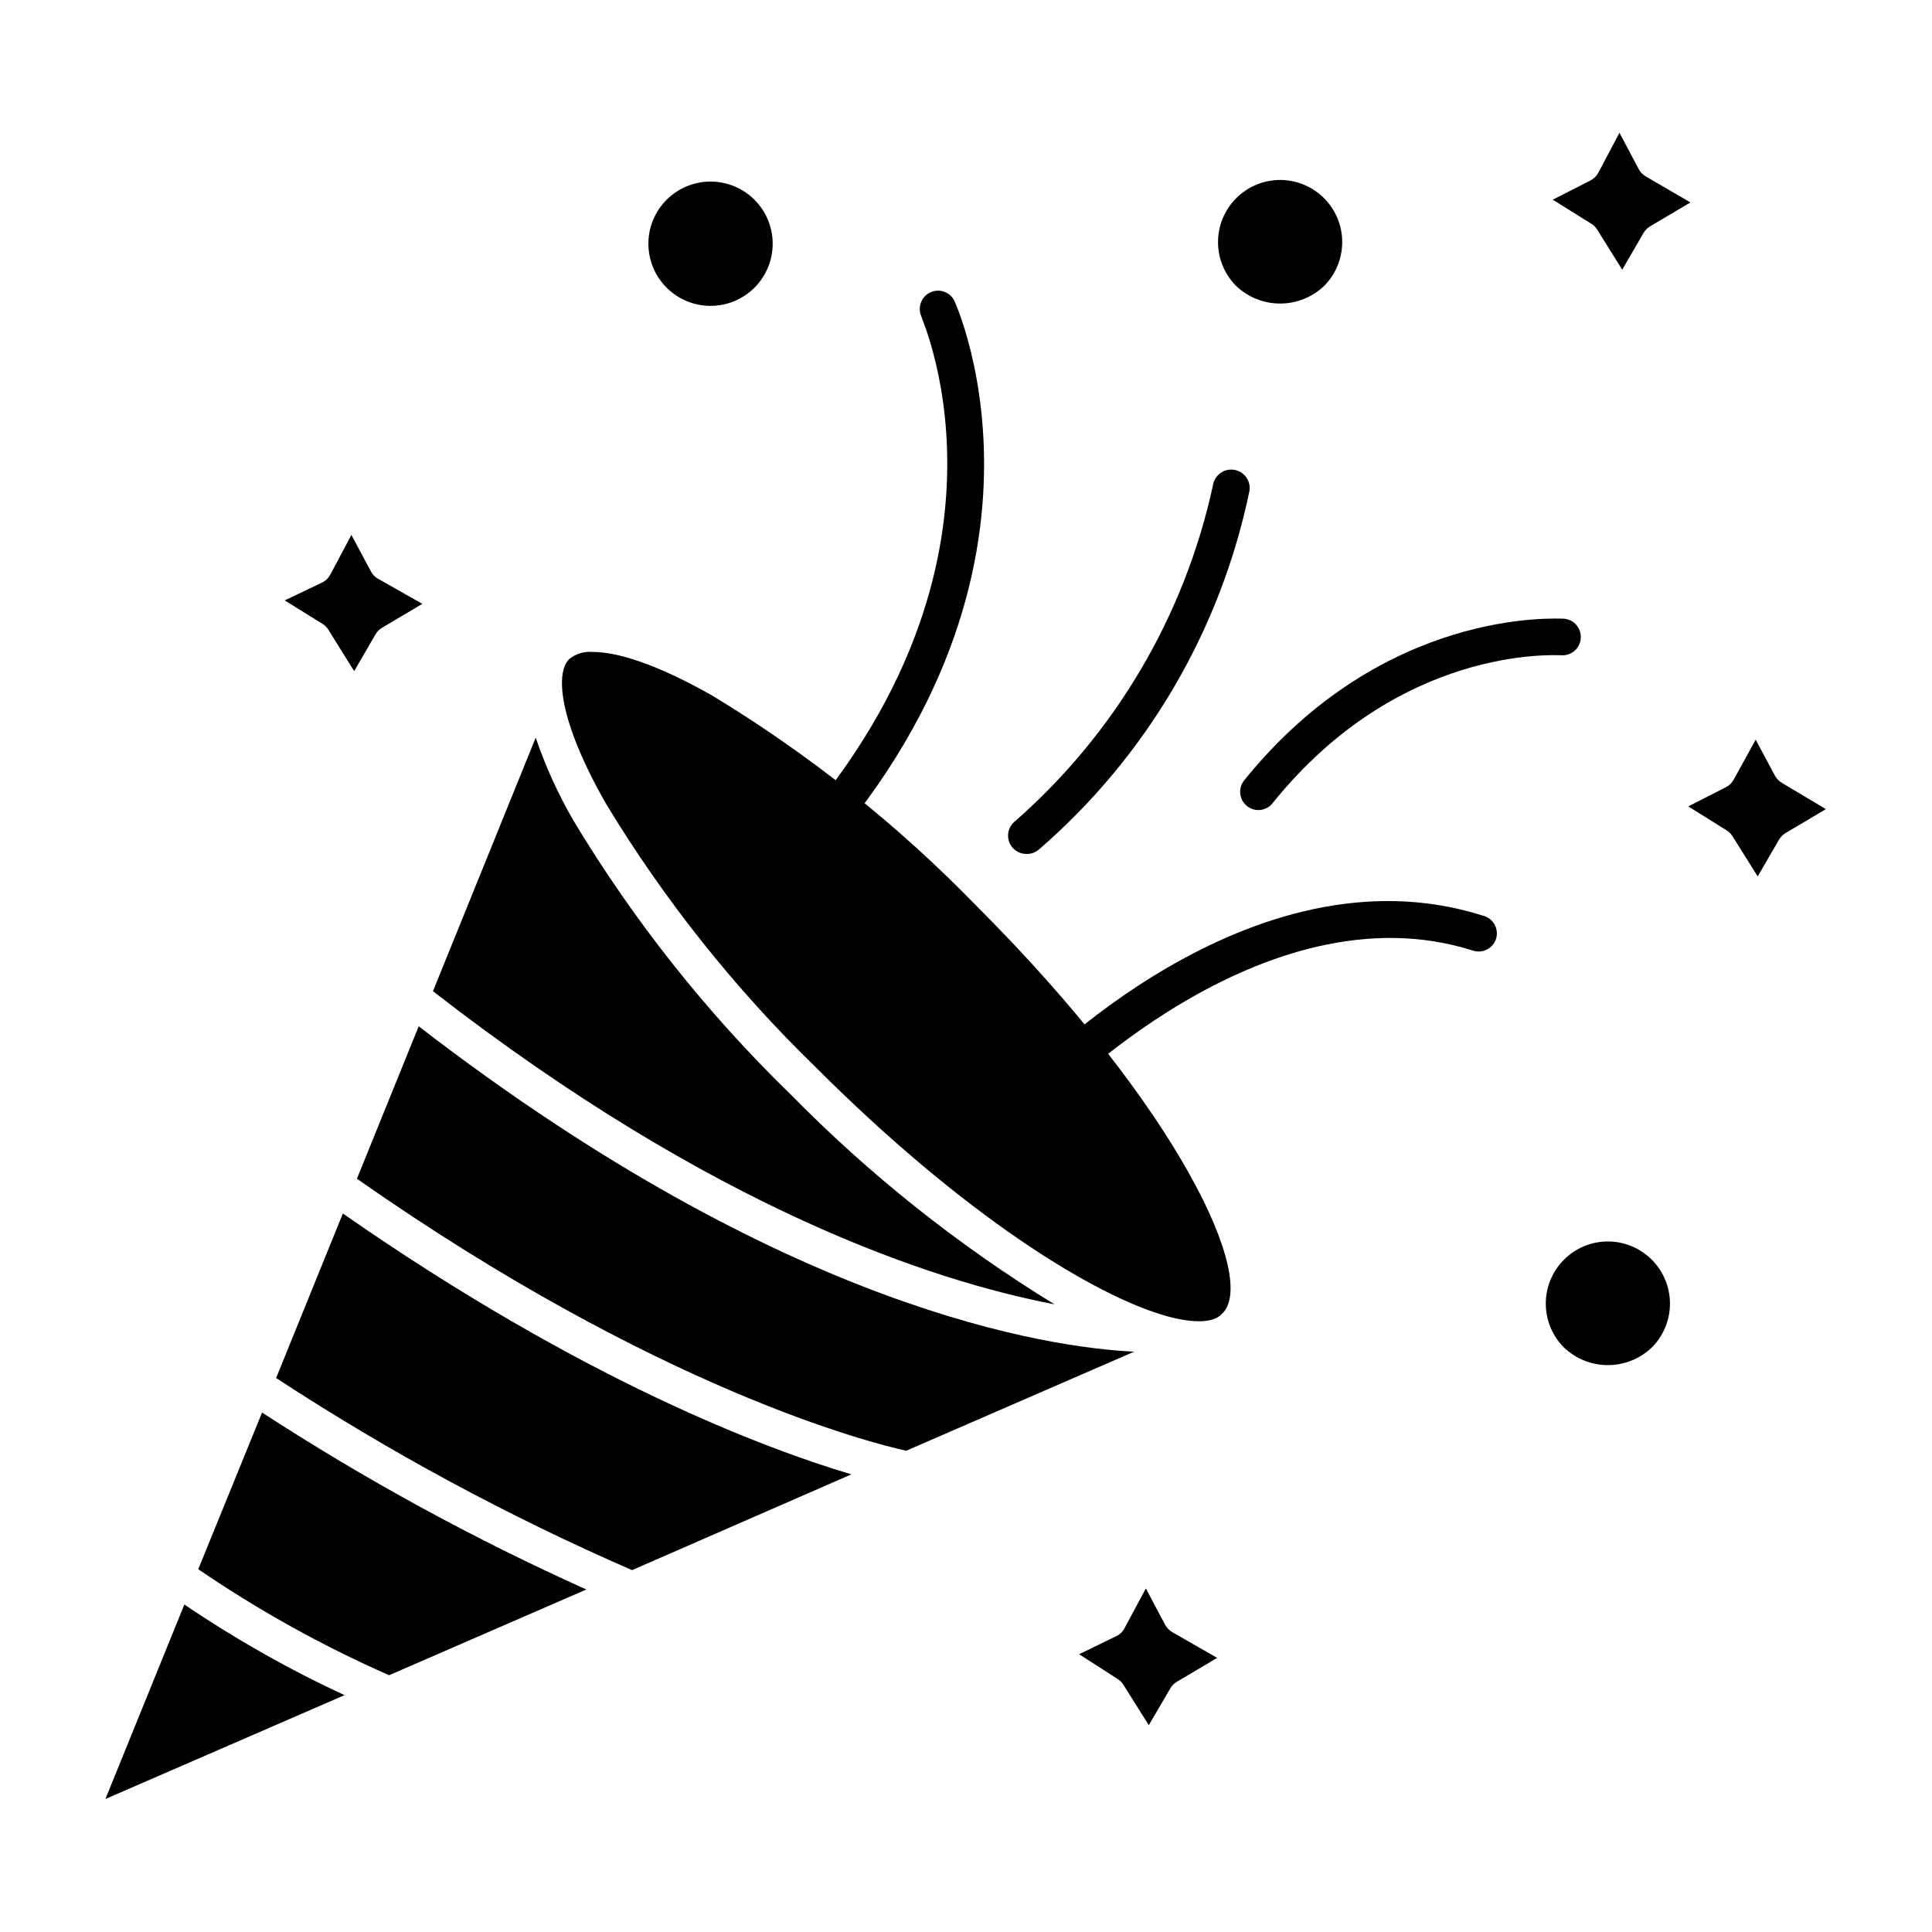 <?xml version="1.0" encoding="UTF-8"?>
<!-- Uploaded to: SVG Repo, www.svgrepo.com, Generator: SVG Repo Mixer Tools -->
<svg fill="#000000" width="800px" height="800px" version="1.1" viewBox="144 144 512 512" xmlns="http://www.w3.org/2000/svg">
 <g>
  <path d="m213.45 518.34-16.91 41.516c15.961 10.902 32.891 20.309 50.578 28.098l52.27-22.719c-29.805-13.41-58.535-29.09-85.938-46.895z"/>
  <path d="m296.04 361.58c-4.078-7.012-7.453-14.41-10.074-22.09l-27.227 67.191c74.359 57.793 132.45 76.781 164.71 82.984-25.539-15.656-49.062-34.383-70.051-55.758-22.145-21.543-41.426-45.855-57.355-72.328z"/>
  <path d="m304.47 356.79c15.508 25.652 34.25 49.211 55.758 70.094 39.094 39.094 73.684 60.555 93.059 65.934 7.168 1.938 12.305 1.793 14.531-0.629 9.691-8.867-11.188-54.258-64.91-107.98-20.875-21.512-44.418-40.27-70.051-55.809-15.066-8.574-25.434-11.625-31.73-11.625-2.266-0.211-4.523 0.465-6.297 1.891-3.535 3.535-3.102 15.645 9.641 38.125z"/>
  <path d="m192.86 569.21-20.926 51.543 63.363-27.516c-14.77-6.852-28.965-14.887-42.438-24.027z"/>
  <path d="m254.96 415.98-16.375 40.402c79.785 55.855 136.32 70.047 145.57 72.082l60.41-26.254c-22.383-1.066-91.898-10.902-189.61-86.23z"/>
  <path d="m234.86 465.59-17.684 43.598v0.004c29.953 19.59 61.504 36.621 94.32 50.91l58.133-25.383c-22.477-6.684-70.969-24.707-134.77-69.129z"/>
  <path d="m231.22 311.2 6.637 10.656 5.621-9.688h-0.004c0.418-0.742 1.02-1.359 1.746-1.793l10.707-6.348-11.723-6.637c-0.812-0.438-1.473-1.113-1.891-1.938l-5.184-9.688-5.621 10.562v-0.004c-0.469 0.879-1.195 1.59-2.082 2.035l-9.98 4.75 10.223 6.348v-0.004c0.641 0.457 1.172 1.055 1.551 1.746z"/>
  <path d="m343.95 220.23c3.086-3.09 4.82-7.281 4.82-11.648s-1.738-8.555-4.824-11.645c-3.09-3.086-7.277-4.82-11.645-4.82-4.371 0-8.559 1.734-11.648 4.82-3.086 3.09-4.824 7.277-4.824 11.645s1.734 8.559 4.82 11.648c3.09 3.09 7.281 4.828 11.652 4.828 4.367 0 8.559-1.738 11.648-4.828z"/>
  <path d="m452.8 574.64-5.137-9.688-5.668 10.562 0.004-0.004c-0.449 0.895-1.184 1.609-2.086 2.035l-9.93 4.844 10.172 6.539c0.629 0.395 1.16 0.922 1.551 1.551l6.734 10.707 5.668-9.688c0.414-0.742 1.016-1.359 1.746-1.793l10.707-6.348-11.824-6.781c-0.801-0.465-1.473-1.133-1.938-1.938z"/>
  <path d="m567.22 204.77 6.684 10.707 5.621-9.688v-0.004c0.418-0.738 1.016-1.355 1.746-1.793l10.707-6.348-11.727-6.828c-0.816-0.445-1.488-1.117-1.938-1.938l-5.137-9.688-5.617 10.609c-0.469 0.875-1.195 1.586-2.082 2.035l-9.98 5.086 10.172 6.348 0.004-0.004c0.621 0.379 1.152 0.891 1.547 1.504z"/>
  <path d="m570.13 473c-4.367-0.004-8.555 1.727-11.645 4.812-3.09 3.086-4.832 7.269-4.836 11.637-0.004 4.363 1.723 8.555 4.805 11.645 3.137 3 7.309 4.676 11.648 4.676 4.344 0 8.516-1.676 11.652-4.676 3.078-3.086 4.805-7.269 4.805-11.629-0.004-4.363-1.734-8.543-4.812-11.629-3.082-3.086-7.258-4.828-11.617-4.836z"/>
  <path d="m614.46 349.71-5.184-9.688-5.812 10.559c-0.469 0.875-1.199 1.586-2.082 2.035l-9.98 5.086 10.172 6.348c0.629 0.391 1.16 0.922 1.551 1.551l6.684 10.656 5.621-9.688c0.414-0.742 1.016-1.359 1.742-1.793l10.707-6.348-11.527-6.879c-0.781-0.441-1.43-1.074-1.891-1.84z"/>
  <path d="m483.27 191.69c-4.367 0-8.555 1.73-11.645 4.816-3.09 3.082-4.828 7.269-4.836 11.633-0.004 4.367 1.723 8.555 4.805 11.648 3.144 2.988 7.312 4.656 11.652 4.656 4.336 0 8.508-1.668 11.648-4.656 3.078-3.09 4.805-7.269 4.805-11.633 0-4.359-1.73-8.539-4.812-11.629-3.078-3.086-7.258-4.824-11.617-4.836z"/>
  <path d="m418.16 438.75c-1.941 0.031-3.715-1.098-4.504-2.871-0.793-1.77-0.449-3.844 0.871-5.269 2.469-2.617 60.895-63.559 122.51-43.938 1.285 0.328 2.375 1.164 3.027 2.316 0.648 1.152 0.797 2.523 0.414 3.789-0.391 1.227-1.254 2.25-2.398 2.844-1.145 0.59-2.481 0.699-3.707 0.305-55.758-17.777-111.95 40.742-112.54 41.32h0.004c-0.957 1.004-2.297 1.551-3.684 1.504z"/>
  <path d="m415.98 370.3c-1.367-0.004-2.668-0.586-3.586-1.602-0.867-0.961-1.312-2.227-1.242-3.519 0.074-1.293 0.66-2.5 1.633-3.359 26.672-23.301 45.133-54.574 52.656-89.184 0.387-2.676 2.871-4.527 5.547-4.141 2.676 0.387 4.531 2.871 4.141 5.547-7.633 36.949-27.23 70.352-55.758 95.043-0.934 0.828-2.144 1.262-3.391 1.215z"/>
  <path d="m477.51 358.68c-1.871 0.008-3.578-1.066-4.387-2.754s-0.57-3.688 0.609-5.141c36.961-45.781 82.738-42.824 84.727-42.824 1.285 0.098 2.481 0.707 3.316 1.688 0.836 0.984 1.246 2.258 1.141 3.543-0.207 2.66-2.523 4.652-5.184 4.457-1.793 0-42.824-2.566-76.395 39.094-0.906 1.207-2.32 1.922-3.828 1.938z"/>
  <path d="m347.88 383.29c-1.273-0.004-2.488-0.508-3.391-1.406-1.879-1.887-1.879-4.938 0-6.828 76.25-76.297 43.598-146.69 43.598-147.41-0.93-2.363 0.129-5.047 2.422-6.141 2.293-1.098 5.039-0.234 6.297 1.977 0.387 0.727 35.703 77.508-45.344 158.41v-0.004c-0.949 0.945-2.246 1.453-3.582 1.406z"/>
 </g>
</svg>